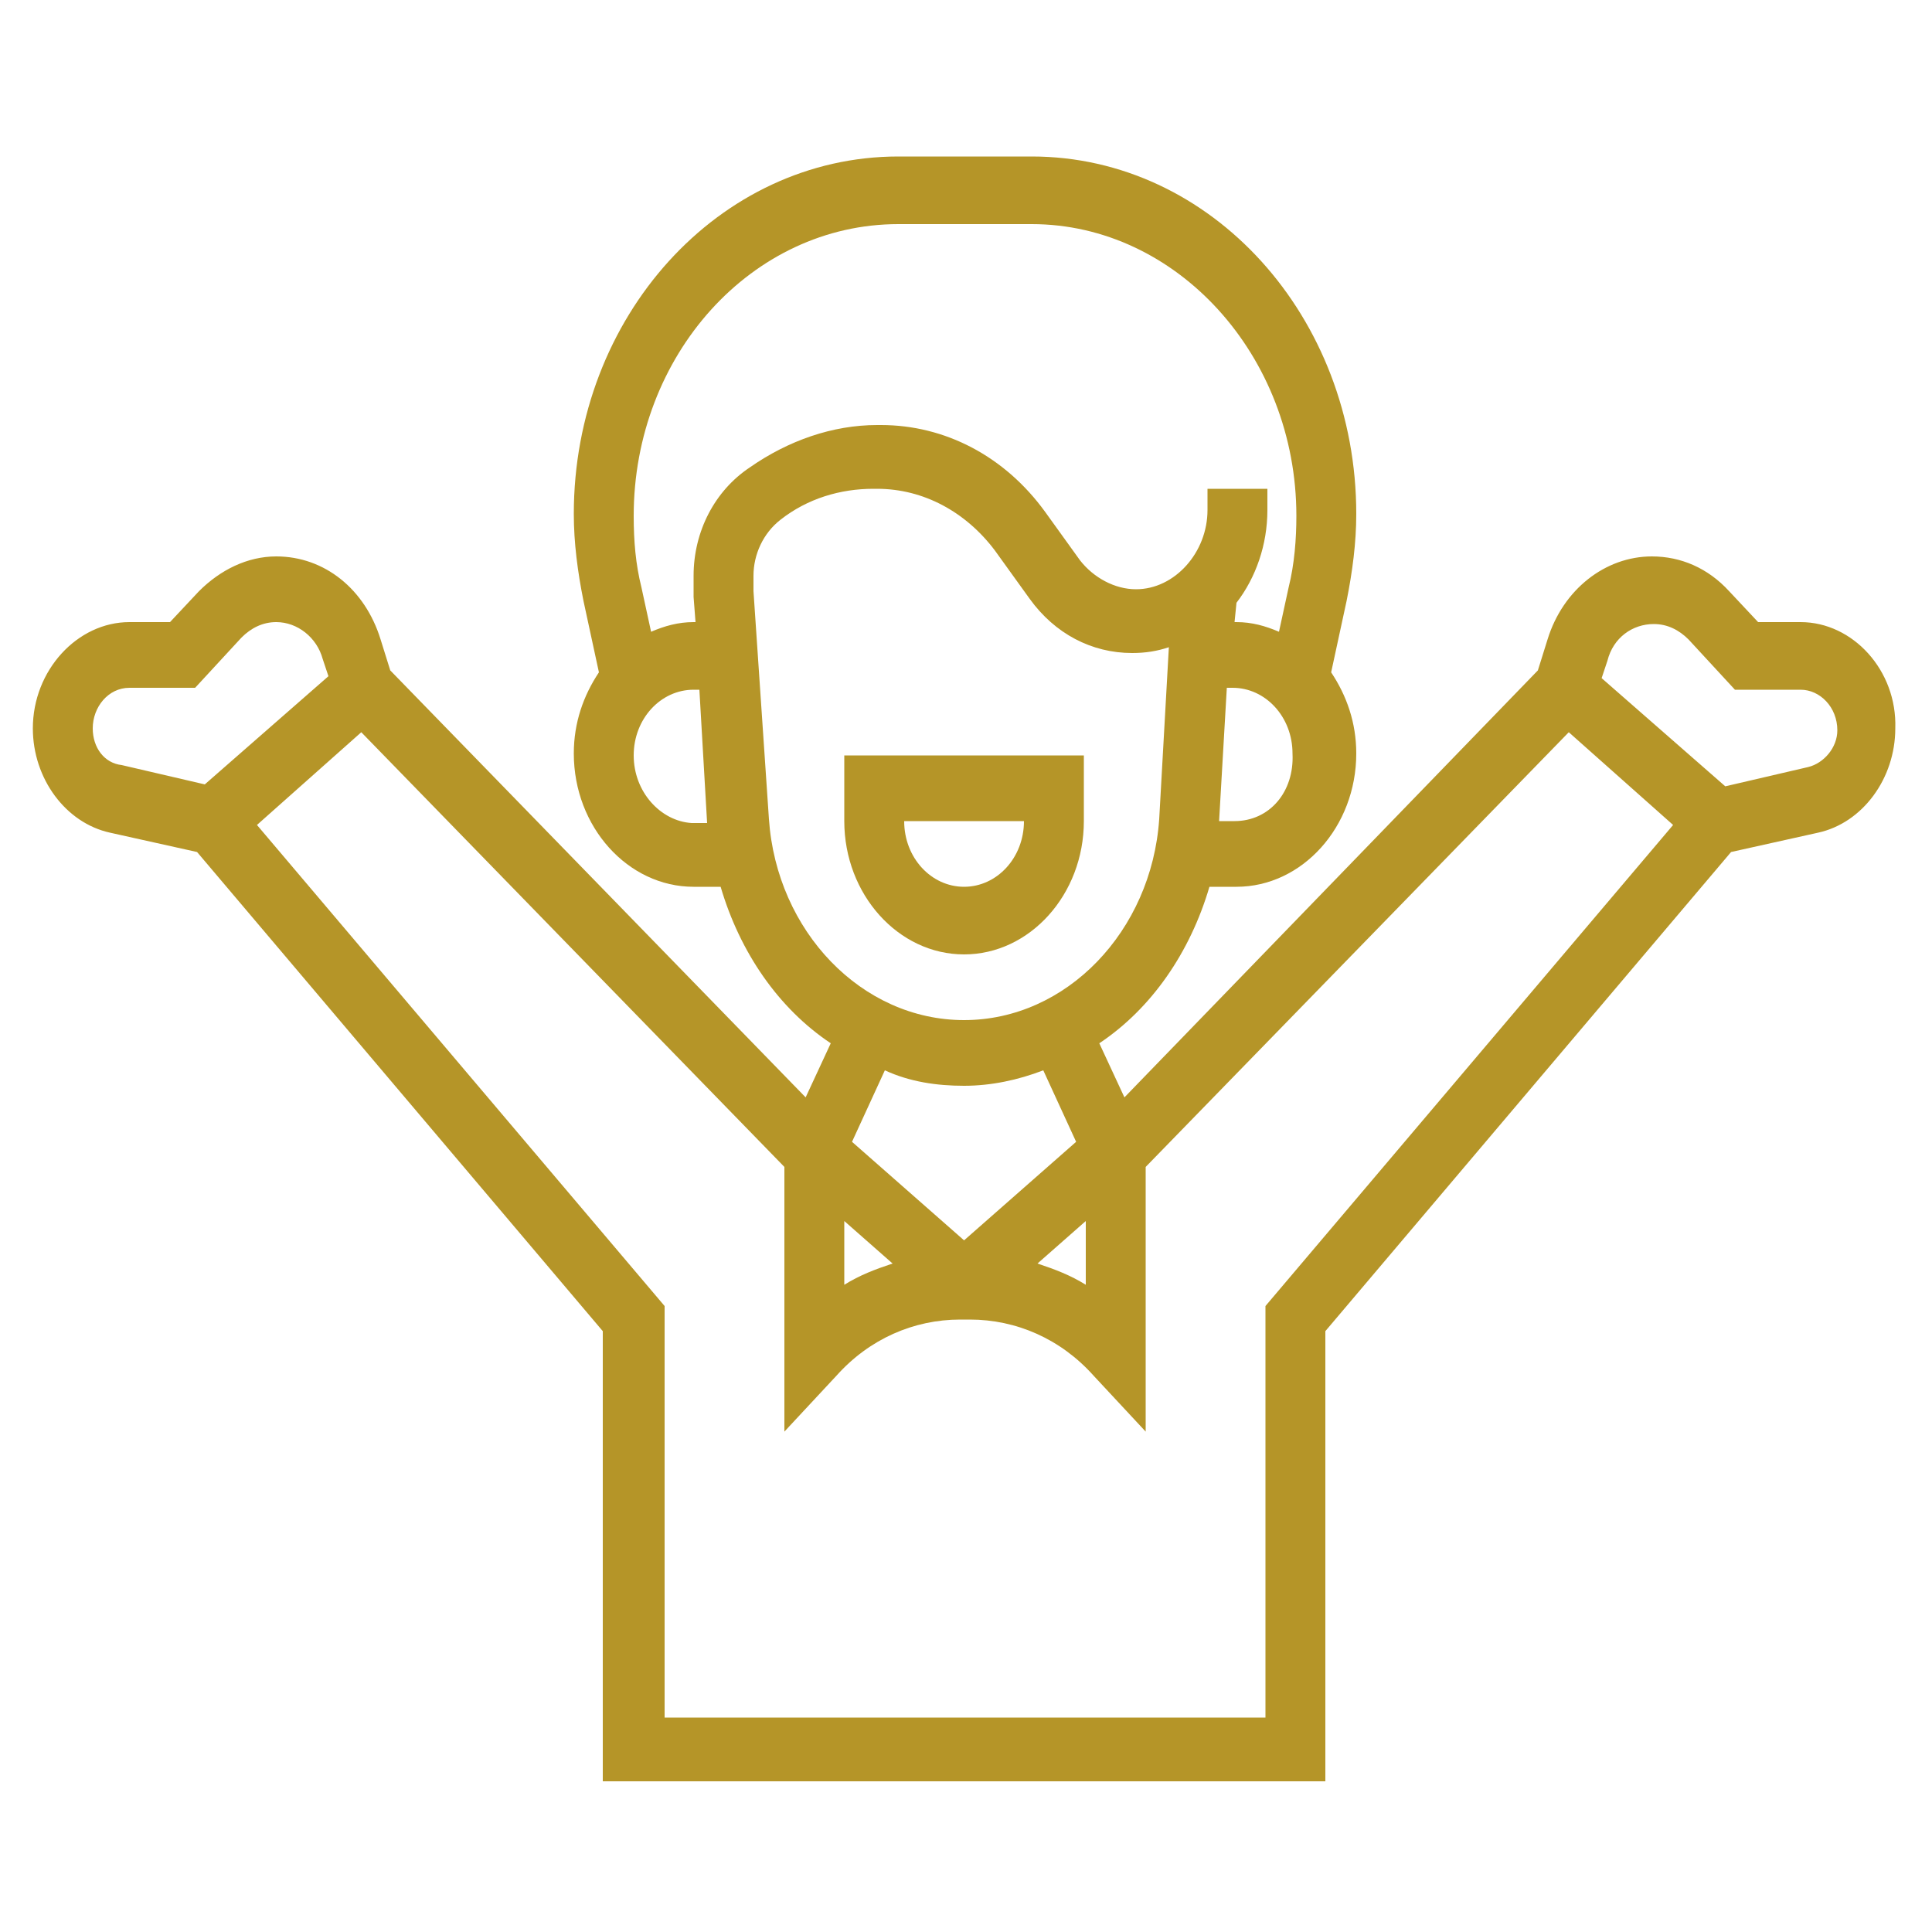 <svg xml:space="preserve" style="enable-background:new 0 0 100 100;" viewBox="0 0 100 100" y="0px" x="0px" xmlns:xlink="http://www.w3.org/1999/xlink" xmlns="http://www.w3.org/2000/svg" id="Layer_1" version="1.1">
<style type="text/css">
	.st0{fill:#B59528;}
</style>
<g>
	<path d="M49.9,49.4c3.4,0,6.2-3.1,6.2-6.9v-3.4H43.7v3.4C43.7,46.3,46.5,49.4,49.9,49.4z M53,42.5
		c0,1.9-1.4,3.4-3.1,3.4c-1.7,0-3.1-1.5-3.1-3.4H53z" class="st0"></path>
	<path d="M93.2,32.2H91l-1.5-1.6c-1.1-1.2-2.5-1.8-4-1.8c-2.4,0-4.6,1.7-5.4,4.3l-0.5,1.6L58.2,56.8L56.9,54
		c2.7-1.8,4.7-4.7,5.7-8.1h1.4c3.4,0,6.2-3.1,6.2-6.9c0-1.6-0.5-3-1.3-4.2l0.8-3.7c0.3-1.5,0.5-3,0.5-4.5c0-10.2-7.5-18.5-16.8-18.5
		h-6.9c-9.3,0-16.8,8.3-16.8,18.5c0,1.5,0.2,3,0.5,4.5l0.8,3.7c-0.8,1.2-1.3,2.6-1.3,4.2c0,3.8,2.8,6.9,6.2,6.9h1.4
		c1,3.4,3,6.3,5.7,8.1l-1.3,2.8L20.2,34.7l-0.5-1.6c-0.8-2.6-2.9-4.3-5.4-4.3c-1.5,0-2.9,0.7-4,1.8l-1.5,1.6H6.7c-2.7,0-5,2.5-5,5.5
		c0,2.6,1.7,4.9,4,5.4l4.5,1l21,24.8v23.3h37.4V68.9l21-24.8l4.5-1c2.3-0.5,4-2.8,4-5.4C98.2,34.7,95.9,32.2,93.2,32.2L93.2,32.2z
		 M43.7,63.2l2.5,2.2c-0.9,0.3-1.7,0.6-2.5,1.1V63.2z M63.9,42.5h-0.8l0.4-6.9h0.3c1.7,0,3.1,1.5,3.1,3.4C67,41,65.7,42.5,63.9,42.5
		z M32.8,39.1c0-1.9,1.4-3.4,3.1-3.4h0.3l0.4,6.9h-0.8C34.2,42.5,32.8,41,32.8,39.1z M35.9,29.8v0.4c0,0.2,0,0.4,0,0.7l0.1,1.3h-0.1
		c-0.8,0-1.5,0.2-2.2,0.5l-0.5-2.3c-0.3-1.2-0.4-2.4-0.4-3.7c0-8.3,6.1-15.1,13.7-15.1h6.9c7.5,0,13.7,6.8,13.7,15.1
		c0,1.2-0.1,2.5-0.4,3.7l-0.5,2.3c-0.7-0.3-1.4-0.5-2.2-0.5h-0.1l0.1-1c1-1.3,1.6-3,1.6-4.8v-1.1h-3.1v1.1c0,2.2-1.7,4.1-3.7,4.1
		c-1.1,0-2.2-0.6-2.9-1.5l-1.8-2.5c-2.1-2.9-5.2-4.5-8.5-4.5h-0.2c-2.3,0-4.6,0.8-6.6,2.2C37,25.4,35.9,27.5,35.9,29.8L35.9,29.8z
		 M39.8,42.4L39,30.6c0-0.1,0-0.3,0-0.4v-0.4c0-1.1,0.5-2.2,1.4-2.9c1.4-1.1,3.1-1.6,4.8-1.6h0.2c2.4,0,4.6,1.2,6.1,3.2l1.8,2.5
		c1.3,1.8,3.2,2.8,5.3,2.8c0.7,0,1.3-0.1,1.9-0.3L60,42.4c-0.4,5.8-4.8,10.4-10.1,10.4S40.2,48.2,39.8,42.4L39.8,42.4z M49.9,56.2
		c1.4,0,2.8-0.3,4.1-0.8l1.7,3.7l-5.8,5.1l-5.8-5.1l1.7-3.7C47.1,56,48.5,56.2,49.9,56.2L49.9,56.2z M56.2,63.2v3.3
		c-0.8-0.5-1.6-0.8-2.5-1.1L56.2,63.2z M4.8,37.7c0-1.1,0.8-2.1,1.9-2.1h3.4l2.4-2.6c0.5-0.5,1.1-0.8,1.8-0.8c1.1,0,2.1,0.8,2.4,1.9
		l0.3,0.9l-6.4,5.6l-4.3-1C5.4,39.5,4.8,38.7,4.8,37.7z M65.5,67.6v21.3H34.4V67.6L13.3,42.7l5.4-4.8l21.9,22.5v13.7l2.7-2.9
		c1.7-1.9,4-2.9,6.4-2.9h0.5c2.4,0,4.7,1,6.4,2.9l2.7,2.9V60.4l21.9-22.5l5.4,4.8L65.5,67.6z M93.6,39.7l-4.3,1l-6.4-5.6l0.3-0.9
		c0.3-1.2,1.3-1.9,2.4-1.9c0.7,0,1.3,0.3,1.8,0.8l2.4,2.6h3.4c1,0,1.9,0.9,1.9,2.1C95.1,38.7,94.4,39.5,93.6,39.7L93.6,39.7z" class="st0"></path>
</g>
</svg>

